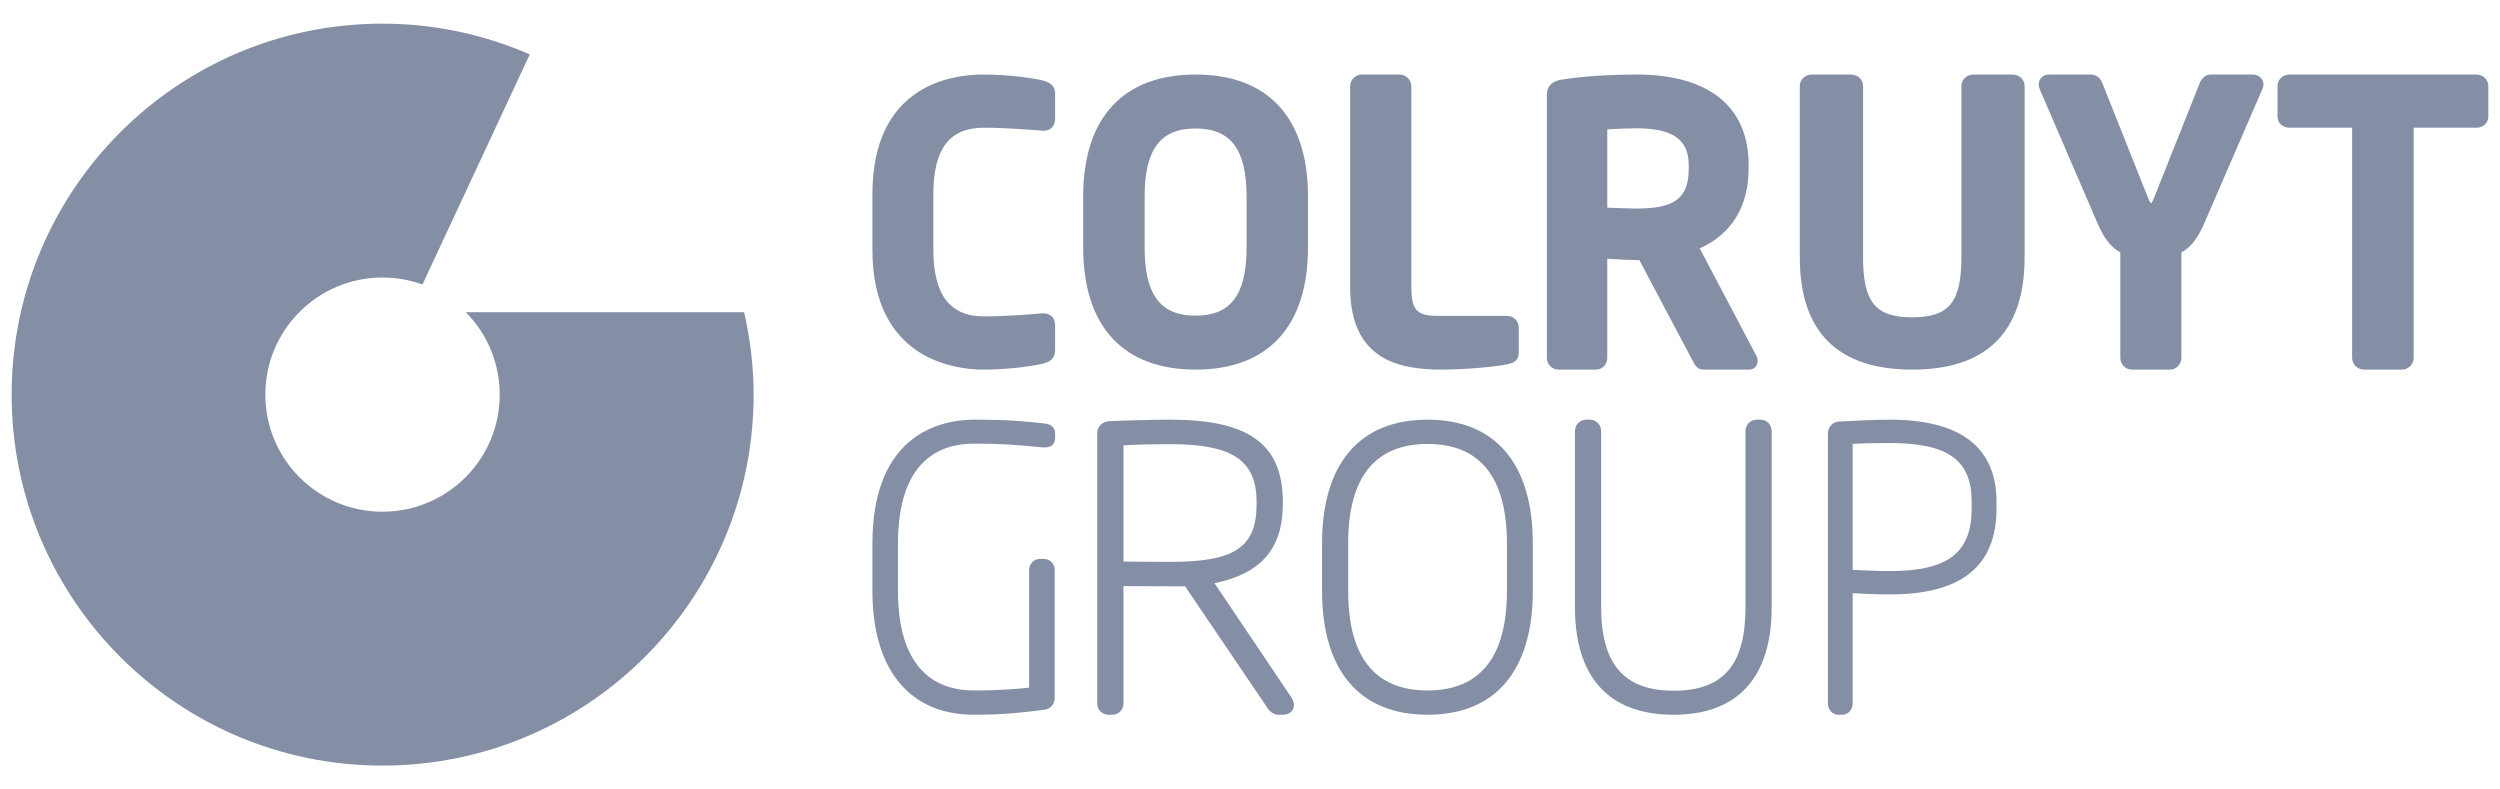 <svg width="76" height="24" viewBox="0 0 76 24" fill="none" xmlns="http://www.w3.org/2000/svg">
<path fill-rule="evenodd" clip-rule="evenodd" d="M31.728 2.454C31.509 2.393 30.738 2.266 29.889 2.266C28.876 2.266 26.521 2.62 26.521 5.905V7.594C26.521 10.973 29.099 11.236 29.889 11.236C30.825 11.236 31.59 11.087 31.736 11.046C31.846 11.012 32.075 10.941 32.075 10.661V9.895C32.075 9.664 31.941 9.525 31.721 9.525H31.685C31.437 9.549 30.578 9.619 29.911 9.619C28.876 9.619 28.374 8.958 28.374 7.594V5.905C28.374 4.524 28.862 3.882 29.911 3.882C30.578 3.882 31.437 3.952 31.698 3.974H31.721C31.941 3.974 32.075 3.838 32.075 3.609V2.84C32.075 2.559 31.837 2.485 31.728 2.454Z" fill="#848EA5"/>
<path fill-rule="evenodd" clip-rule="evenodd" d="M34.797 5.973C34.797 4.545 35.274 3.906 36.345 3.906C37.417 3.906 37.896 4.545 37.896 5.973V7.525C37.896 8.958 37.417 9.596 36.345 9.596C35.274 9.596 34.797 8.958 34.797 7.525V5.973ZM36.345 2.266C34.142 2.266 32.929 3.582 32.929 5.973V7.525C32.929 9.918 34.142 11.236 36.345 11.236C38.552 11.236 39.763 9.918 39.763 7.525V5.973C39.763 3.582 38.552 2.266 36.345 2.266Z" fill="#848EA5"/>
<path fill-rule="evenodd" clip-rule="evenodd" d="M45.813 9.602H43.683C43.073 9.602 42.905 9.413 42.905 8.73V2.623C42.905 2.427 42.743 2.266 42.547 2.266H41.403C41.203 2.266 41.045 2.427 41.045 2.623V8.73C41.045 10.952 42.54 11.236 43.843 11.236C44.482 11.236 45.489 11.153 45.84 11.07C46.039 11.029 46.171 10.952 46.171 10.704V9.961C46.171 9.762 46.013 9.602 45.813 9.602Z" fill="#848EA5"/>
<path fill-rule="evenodd" clip-rule="evenodd" d="M48.861 3.934C49.106 3.916 49.539 3.9 49.75 3.9C50.848 3.9 51.337 4.244 51.337 5.016V5.12C51.337 6.02 50.922 6.34 49.75 6.34C49.591 6.34 49.114 6.324 48.861 6.313V3.934ZM51.671 7.551C52.646 7.114 53.158 6.274 53.158 5.12V5.016C53.158 3.241 51.949 2.266 49.75 2.266C48.94 2.266 48.119 2.319 47.495 2.417C47.295 2.449 47.025 2.531 47.025 2.89V10.877C47.025 11.077 47.184 11.236 47.377 11.236H48.52C48.71 11.236 48.861 11.079 48.861 10.877V7.865C48.913 7.869 48.968 7.87 49.027 7.875C49.269 7.889 49.547 7.906 49.75 7.906H49.836L51.441 10.936L51.454 10.96C51.511 11.077 51.589 11.236 51.782 11.236H53.173C53.325 11.236 53.433 11.127 53.433 10.972C53.433 10.939 53.433 10.874 53.395 10.819L51.671 7.551Z" fill="#848EA5"/>
<path fill-rule="evenodd" clip-rule="evenodd" d="M61.18 2.266H59.996C59.788 2.266 59.627 2.419 59.627 2.613V7.823C59.627 9.186 59.248 9.647 58.133 9.647C57.014 9.647 56.637 9.186 56.637 7.823V2.613C56.637 2.419 56.476 2.266 56.268 2.266H55.085C54.877 2.266 54.714 2.419 54.714 2.613V7.823C54.714 10.089 55.865 11.236 58.133 11.236C60.398 11.236 61.548 10.089 61.548 7.823V2.613C61.548 2.419 61.387 2.266 61.18 2.266Z" fill="#848EA5"/>
<path fill-rule="evenodd" clip-rule="evenodd" d="M68.484 2.266H67.206C67.033 2.266 66.914 2.411 66.869 2.534L65.477 6.029C65.43 6.147 65.395 6.176 65.398 6.185C65.386 6.176 65.353 6.145 65.307 6.03L63.915 2.538C63.87 2.411 63.752 2.266 63.579 2.266H62.289C62.111 2.266 61.976 2.396 61.976 2.569C61.976 2.614 61.99 2.658 62.009 2.714L63.763 6.785C63.956 7.241 64.179 7.527 64.458 7.672V10.873C64.458 11.077 64.613 11.236 64.805 11.236H65.966C66.16 11.236 66.314 11.077 66.314 10.873V7.672C66.594 7.527 66.814 7.241 67.011 6.785L68.778 2.703L68.786 2.684C68.797 2.654 68.81 2.62 68.81 2.569C68.81 2.399 68.665 2.266 68.484 2.266Z" fill="#848EA5"/>
<path fill-rule="evenodd" clip-rule="evenodd" d="M75.285 2.266H69.597C69.397 2.266 69.237 2.42 69.237 2.617V3.544C69.237 3.738 69.393 3.882 69.597 3.882H71.505V10.873C71.505 11.076 71.666 11.236 71.865 11.236H73.016C73.215 11.236 73.376 11.076 73.376 10.873V3.882H75.285C75.49 3.882 75.645 3.738 75.645 3.544V2.617C75.645 2.42 75.486 2.266 75.285 2.266Z" fill="#848EA5"/>
<path fill-rule="evenodd" clip-rule="evenodd" d="M31.759 12.874C31.199 12.811 30.651 12.758 29.613 12.758C28.685 12.758 26.521 13.126 26.521 16.526V17.96C26.521 20.355 27.646 21.728 29.613 21.728C30.532 21.728 31.071 21.661 31.586 21.597L31.748 21.576C31.926 21.559 32.063 21.405 32.063 21.232V17.335C32.063 17.138 31.922 16.991 31.732 16.991H31.617C31.428 16.991 31.286 17.138 31.286 17.335V20.904C31.02 20.932 30.463 20.99 29.613 20.99C28.098 20.99 27.298 19.943 27.298 17.96V16.526C27.298 14.011 28.558 13.486 29.613 13.486C30.494 13.486 30.867 13.523 31.698 13.601H31.767C31.971 13.601 32.075 13.498 32.075 13.303V13.185C32.075 13.061 32.021 12.905 31.759 12.874Z" fill="#848EA5"/>
<path fill-rule="evenodd" clip-rule="evenodd" d="M34.154 13.539C34.523 13.512 35.116 13.502 35.579 13.502C37.465 13.502 38.2 13.995 38.2 15.262V15.32C38.2 16.639 37.54 17.081 35.579 17.081C35.399 17.081 35.087 17.079 34.778 17.077C34.544 17.074 34.318 17.071 34.154 17.071V13.539ZM36.92 17.728C38.336 17.444 38.998 16.673 38.998 15.32V15.262C38.998 13.508 37.974 12.758 35.579 12.758C35.065 12.758 34.114 12.784 33.681 12.806C33.505 12.825 33.355 12.985 33.355 13.156V21.379C33.355 21.576 33.505 21.728 33.694 21.728H33.816C34.004 21.728 34.154 21.576 34.154 21.379V17.817C34.458 17.817 35.206 17.824 35.579 17.824H36.027L38.566 21.575C38.613 21.633 38.735 21.728 38.854 21.728H39.012C39.202 21.728 39.336 21.605 39.336 21.427C39.336 21.36 39.308 21.285 39.253 21.195L36.92 17.728Z" fill="#848EA5"/>
<path fill-rule="evenodd" clip-rule="evenodd" d="M43.397 20.99C41.796 20.99 40.984 19.974 40.984 17.96V16.526C40.984 14.516 41.796 13.496 43.397 13.496C44.997 13.496 45.811 14.516 45.811 16.526V17.96C45.811 19.974 44.997 20.99 43.397 20.99ZM43.397 12.758C41.33 12.758 40.19 14.097 40.19 16.526V17.96C40.19 20.388 41.33 21.728 43.397 21.728C45.462 21.728 46.598 20.388 46.598 17.96V16.526C46.598 14.097 45.462 12.758 43.397 12.758Z" fill="#848EA5"/>
<path fill-rule="evenodd" clip-rule="evenodd" d="M53.523 12.758H53.4C53.213 12.758 53.063 12.911 53.063 13.106V18.46C53.063 20.215 52.39 20.998 50.874 20.998C49.376 20.998 48.675 20.189 48.675 18.46V13.106C48.675 12.915 48.523 12.758 48.339 12.758H48.217C48.029 12.758 47.879 12.911 47.879 13.106V18.46C47.879 20.597 48.915 21.728 50.874 21.728C52.826 21.728 53.859 20.597 53.859 18.46V13.106C53.859 12.911 53.712 12.758 53.523 12.758Z" fill="#848EA5"/>
<path fill-rule="evenodd" clip-rule="evenodd" d="M57.447 17.361C57.1 17.361 56.661 17.341 56.321 17.324V13.495C56.627 13.476 57.015 13.468 57.447 13.468C59.217 13.468 59.939 13.985 59.939 15.252V15.45C59.939 16.808 59.217 17.361 57.447 17.361ZM57.447 12.758C56.974 12.758 56.334 12.792 55.876 12.817C55.71 12.837 55.568 12.995 55.568 13.166V21.379C55.568 21.577 55.71 21.728 55.888 21.728H56.002C56.183 21.728 56.321 21.577 56.321 21.379V18.033C56.557 18.046 56.992 18.071 57.447 18.071C59.633 18.071 60.694 17.213 60.694 15.45V15.252C60.694 13.598 59.603 12.758 57.447 12.758Z" fill="#848EA5"/>
<path fill-rule="evenodd" clip-rule="evenodd" d="M15.191 11.998C15.191 13.963 13.597 15.556 11.625 15.556C9.661 15.556 8.066 13.963 8.066 11.998C8.066 10.03 9.661 8.437 11.625 8.437C12.055 8.437 12.466 8.512 12.842 8.65L16.105 1.653C14.731 1.056 13.221 0.719 11.625 0.719C5.4 0.719 0.354 5.77 0.354 11.998C0.354 18.222 5.4 23.274 11.625 23.274C17.858 23.274 22.91 18.222 22.91 11.998C22.91 11.136 22.805 10.296 22.622 9.49H14.158C14.798 10.132 15.191 11.019 15.191 11.998Z" fill="#848EA5"/>
</svg>
